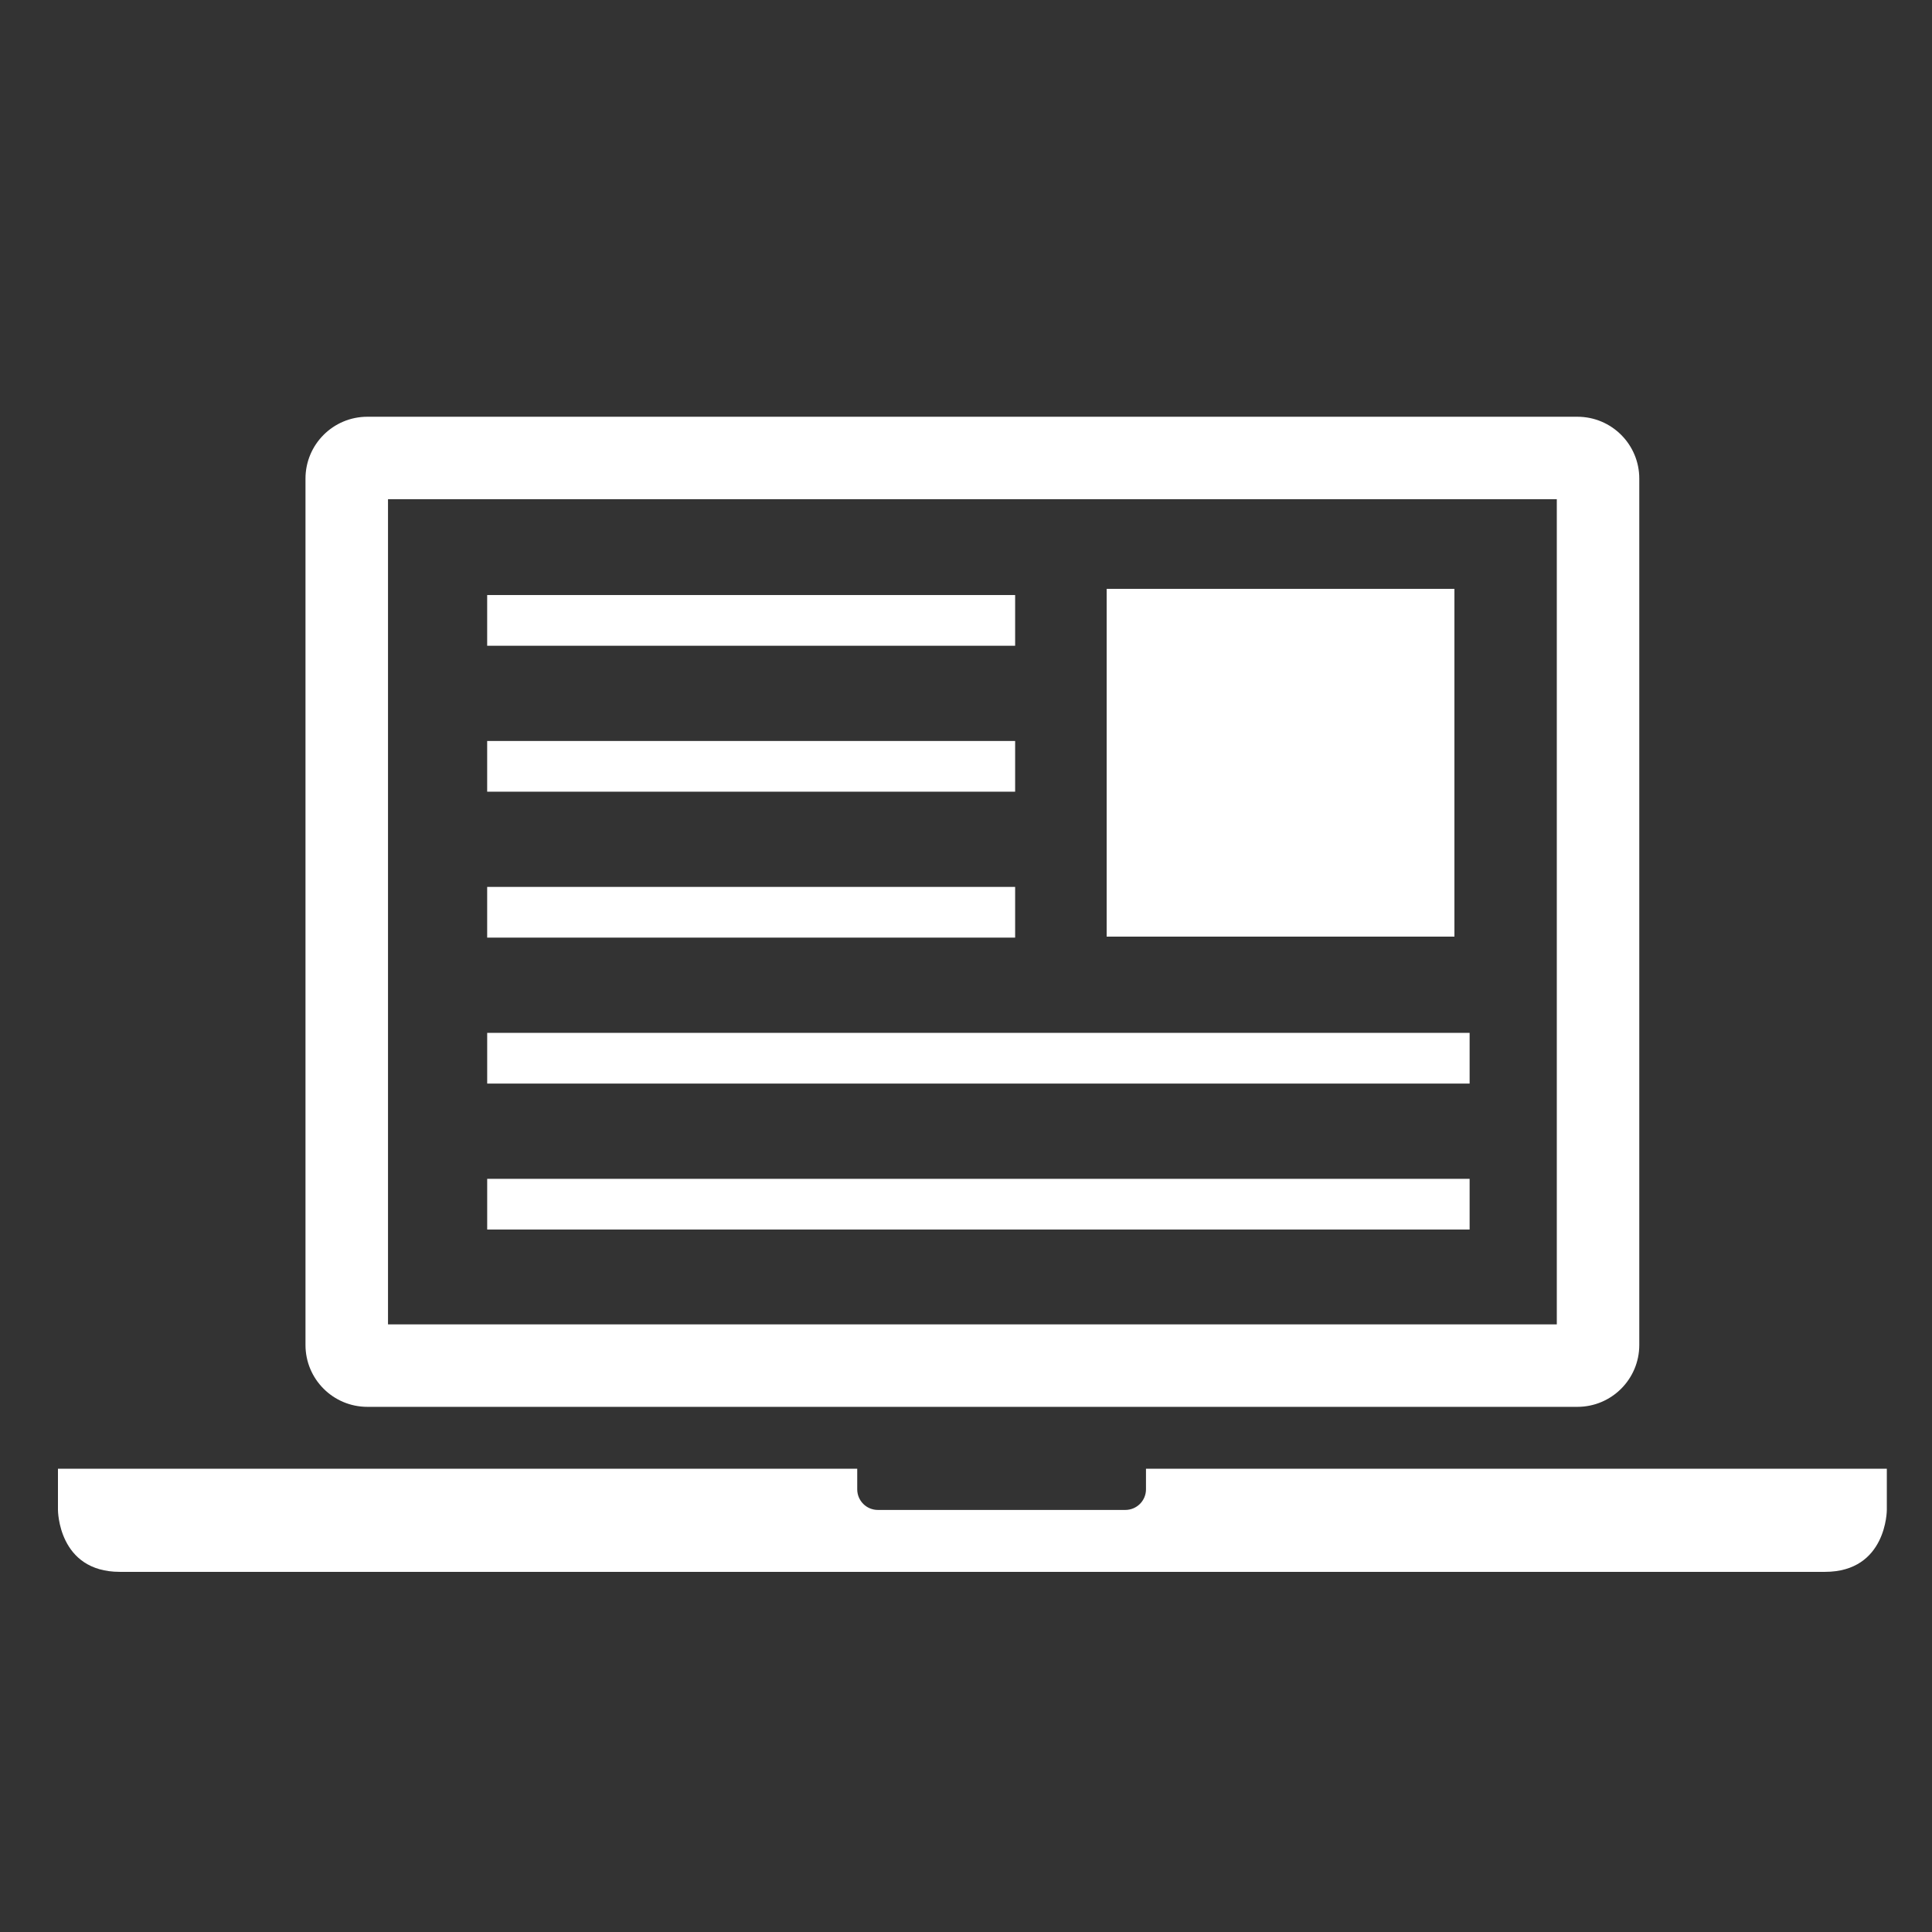 <svg xmlns="http://www.w3.org/2000/svg" xmlns:xlink="http://www.w3.org/1999/xlink" x="0px" y="0px" viewBox="0 0 100 100" xml:space="preserve" preserveAspectRatio="none" width="100%" height="100%" class="" fill="#FFFFFF"><rect x="0" y="0" width="100" height="100" fill="#333333" stroke="none"/><path d="M59.316,76.021v1.066c0,0.59-0.478,1.067-1.068,1.067H45.437c-0.591,0-1.067-0.479-1.067-1.067v-1.066H3v2.135 c0,0,0,3.203,3.203,3.203h88.256c3.203,0,3.203-3.203,3.203-3.203v-2.135H59.316z"></path><path d="M81.646,21.571H19.015c-1.771,0-3.203,1.434-3.203,3.203v1.067v43.775c0,1.769,1.433,3.202,3.203,3.202h1.067H80.58h1.066 c1.77,0,3.203-1.435,3.203-3.202V25.841v-1.067C84.85,23.004,83.416,21.571,81.646,21.571z M80.58,68.549H20.083V25.841H80.58 V68.549z"></path><rect x="25.216" y="30.799" width="27.327" height="2.625"></rect><rect x="25.216" y="38.353" width="27.327" height="2.625"></rect><rect x="25.216" y="45.906" width="27.327" height="2.625"></rect><rect x="25.217" y="53.461" width="50.85" height="2.625"></rect><rect x="25.217" y="61.016" width="50.85" height="2.625"></rect><rect x="57.281" y="30.479" width="18" height="18"></rect></svg>